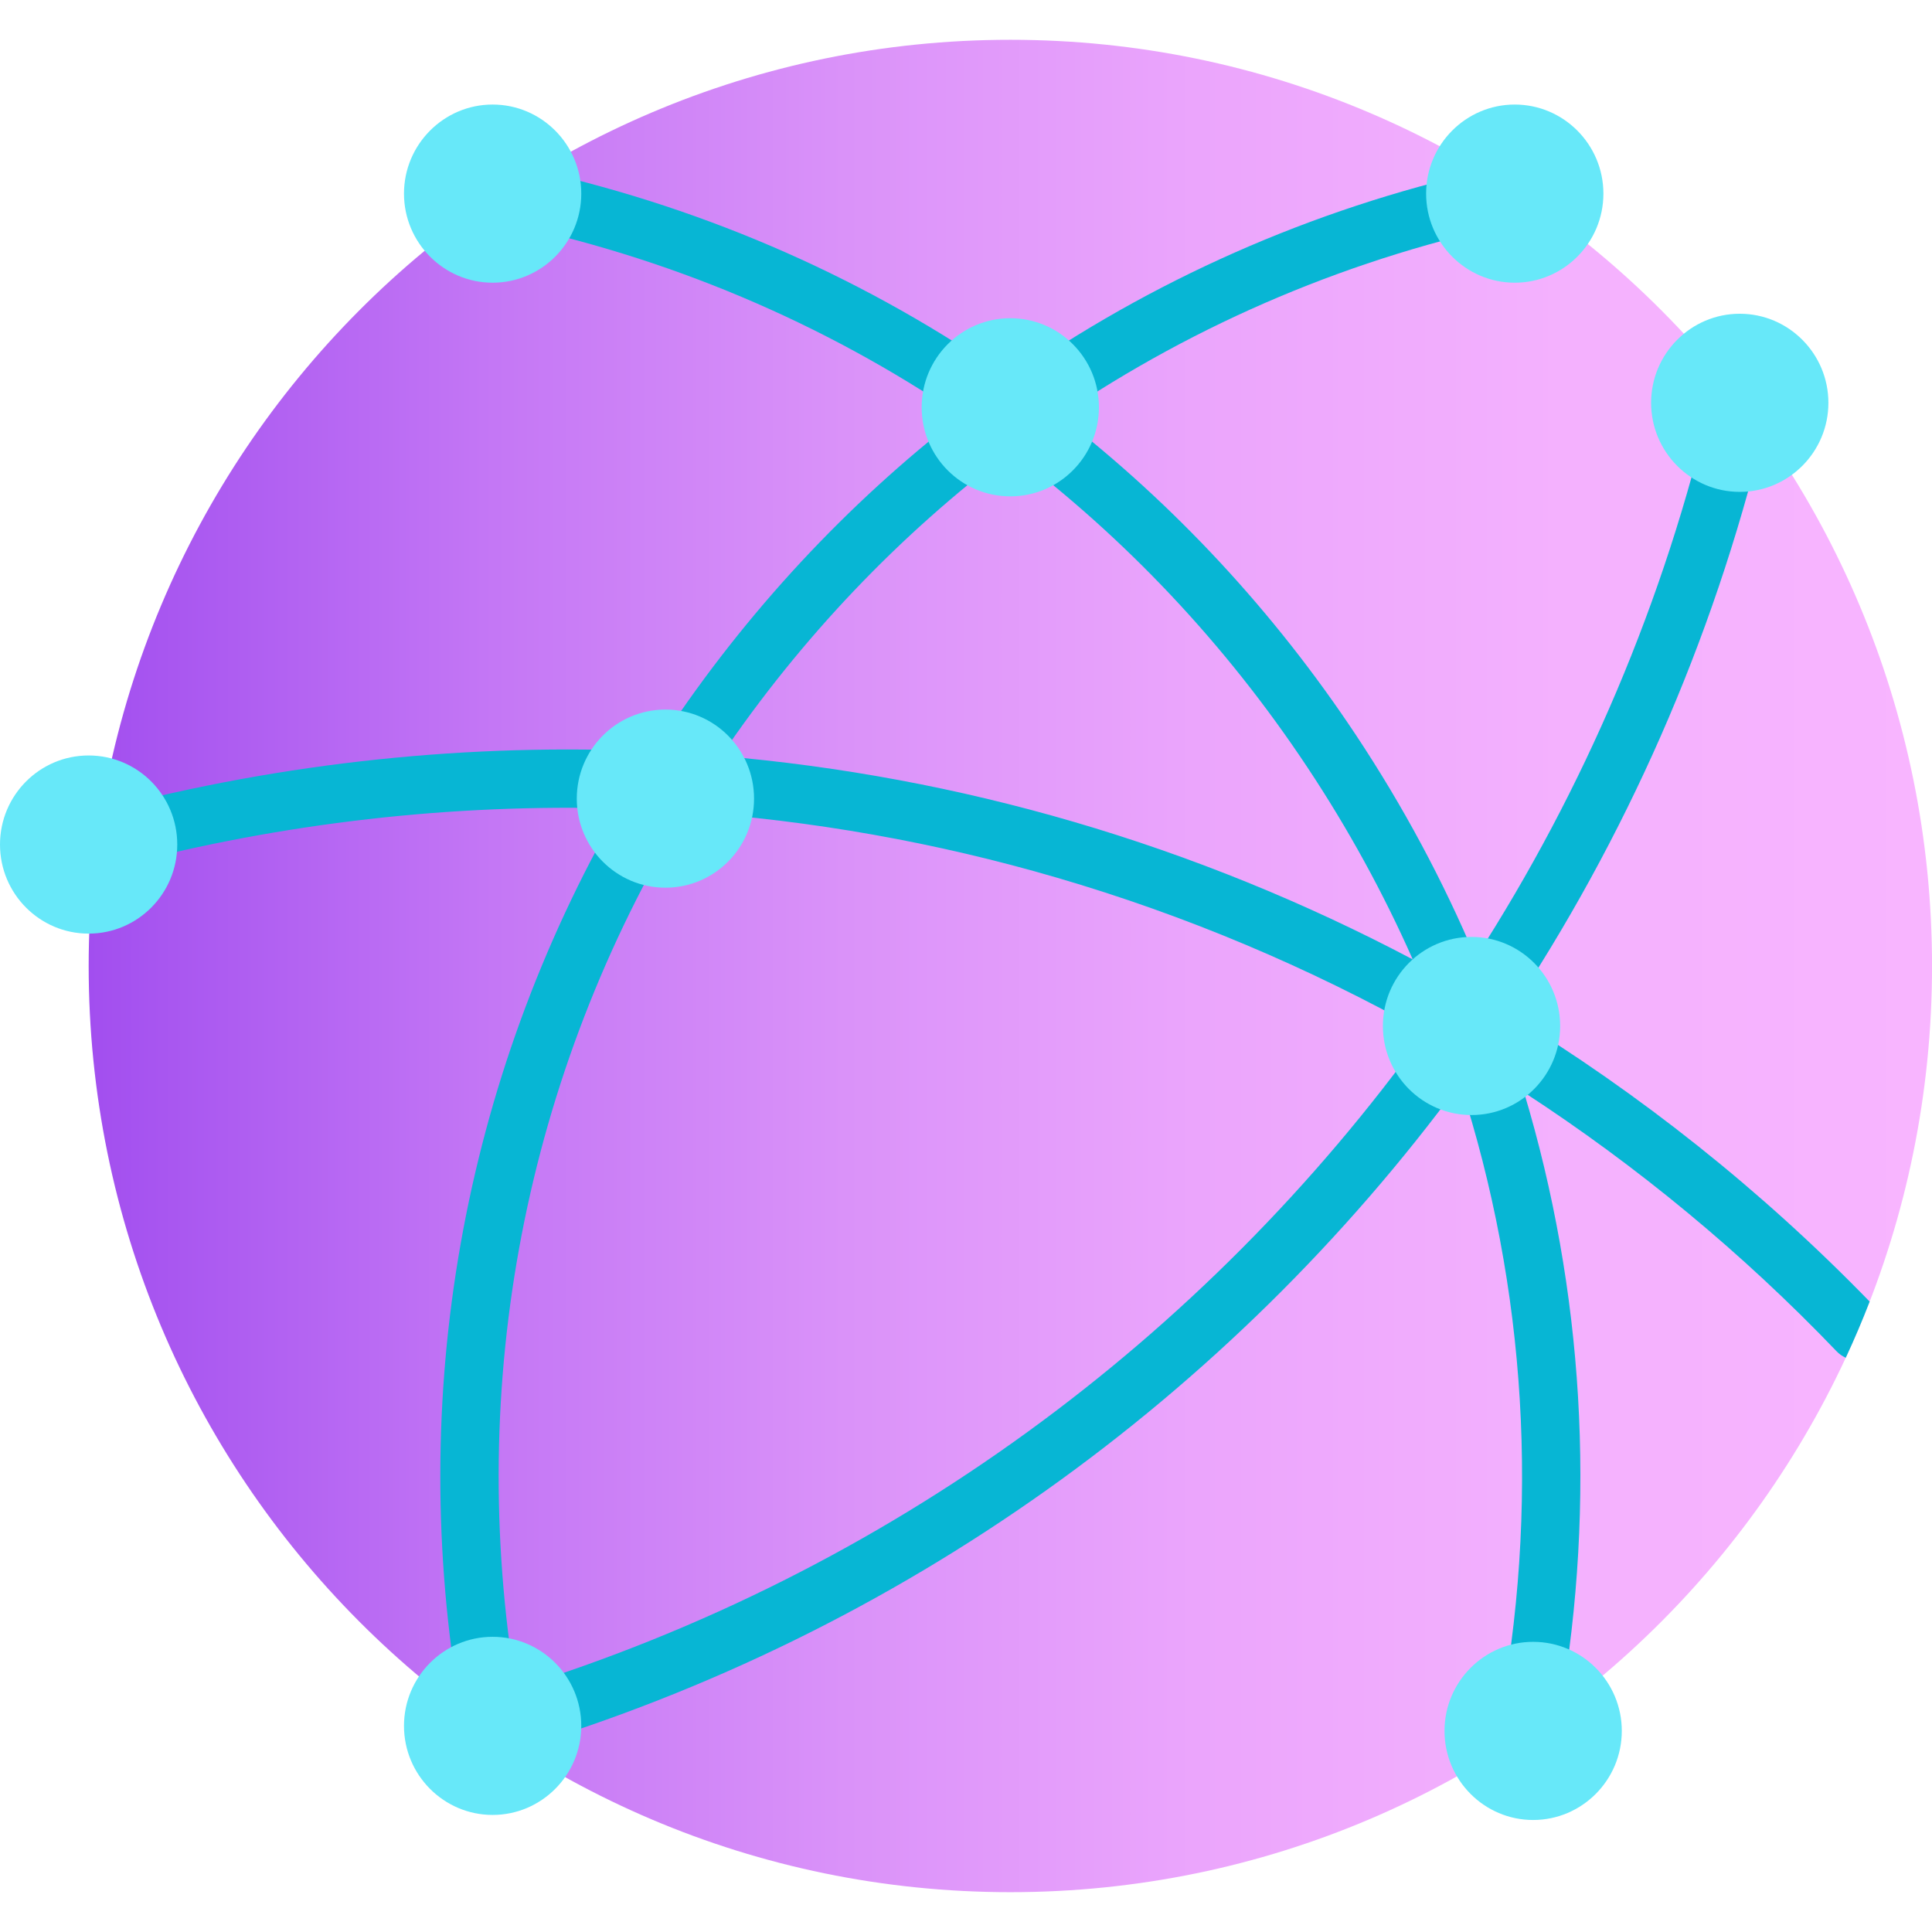 <svg width="96" height="96" viewBox="0 0 96 96" fill="none" xmlns="http://www.w3.org/2000/svg">
<path d="M50.204 94.021C75.498 94.021 96.002 73.416 96.002 47.999C96.002 22.581 75.498 1.977 50.204 1.977C24.911 1.977 4.406 22.581 4.406 47.999C4.406 73.416 24.911 94.021 50.204 94.021Z" fill="url(#paint0_linear_482_24858)"/>
<path d="M25.427 8.202C24.643 8.041 23.878 8.546 23.717 9.33C23.644 9.688 23.71 10.042 23.877 10.337C24.8 9.684 25.748 9.065 26.719 8.481C26.29 8.384 25.86 8.29 25.427 8.202Z" fill="#07B6D4"/>
<path d="M4.146 41.999C4.234 42.334 4.433 42.611 4.694 42.801C4.789 41.95 4.908 41.106 5.049 40.27C4.354 40.523 3.954 41.269 4.146 41.999Z" fill="#07B6D4"/>
<path d="M23.03 85.761C23.031 85.894 23.049 86.028 23.088 86.162C23.1 86.203 23.113 86.243 23.129 86.283C23.129 86.284 23.129 86.285 23.129 86.287C23.264 86.979 23.87 87.459 24.55 87.459C24.641 87.459 24.735 87.45 24.828 87.432C25.18 87.364 25.477 87.173 25.684 86.913C25.696 86.909 25.708 86.906 25.72 86.902C24.749 86.283 23.803 85.629 22.883 84.941C22.93 85.215 22.979 85.488 23.03 85.761Z" fill="#07B6D4"/>
<path d="M75.577 87.429C75.671 87.447 75.764 87.456 75.855 87.456C76.535 87.456 77.141 86.976 77.276 86.284C77.363 85.835 77.445 85.386 77.523 84.938C76.609 85.621 75.668 86.272 74.703 86.887C74.911 87.159 75.215 87.359 75.577 87.429Z" fill="#07B6D4"/>
<path d="M76.686 9.33C76.525 8.546 75.759 8.041 74.976 8.202C74.543 8.29 74.113 8.384 73.684 8.481C74.655 9.065 75.603 9.684 76.525 10.337C76.693 10.042 76.759 9.688 76.686 9.33Z" fill="#07B6D4"/>
<path d="M87.861 20.498C88.041 19.718 87.555 18.94 86.776 18.76C86.396 18.672 86.017 18.743 85.707 18.928C86.376 19.752 87.018 20.6 87.63 21.471C87.708 21.147 87.785 20.823 87.861 20.498Z" fill="#07B6D4"/>
<path d="M74.964 50.376C80.758 41.682 85.091 31.929 87.631 21.471C87.019 20.601 86.378 19.753 85.708 18.928C85.381 19.123 85.131 19.445 85.039 19.845C82.724 29.857 78.715 39.215 73.321 47.595C71.707 43.766 69.724 40.061 67.379 36.528C63.303 30.384 58.333 25.053 52.67 20.668C59.499 16.029 67.241 12.744 75.56 11.04C75.986 10.952 76.329 10.686 76.528 10.336C75.605 9.684 74.658 9.065 73.686 8.48C65.137 10.407 57.196 13.939 50.204 18.849C43.211 13.939 35.27 10.407 26.721 8.48C25.75 9.065 24.802 9.684 23.879 10.336C24.078 10.686 24.421 10.952 24.847 11.04C33.167 12.744 40.908 16.029 47.737 20.668C42.075 25.053 37.105 30.384 33.028 36.528C32.849 36.798 32.672 37.071 32.496 37.344C23.355 36.908 14.141 37.867 5.179 40.227C5.135 40.239 5.092 40.253 5.05 40.268C4.909 41.104 4.791 41.948 4.695 42.799C5.035 43.046 5.479 43.145 5.917 43.029C14.073 40.881 22.445 39.931 30.771 40.176C22.965 53.725 20.183 69.418 22.884 84.94C23.804 85.627 24.75 86.281 25.721 86.9C44.778 81.171 61.095 69.397 72.549 53.824C75.849 64.011 76.534 74.931 74.433 85.732C74.35 86.155 74.461 86.571 74.704 86.888C75.669 86.273 76.61 85.623 77.524 84.939C79.329 74.565 78.684 64.115 75.728 54.28C81.36 57.944 86.578 62.257 91.258 67.144C91.392 67.284 91.549 67.39 91.715 67.465C92.14 66.551 92.536 65.62 92.902 64.675C87.536 59.151 81.5 54.35 74.964 50.376ZM50.204 22.431C55.908 26.723 60.901 32.004 64.965 38.13C66.994 41.187 68.74 44.379 70.198 47.672C64.842 44.842 59.198 42.545 53.352 40.836C47.615 39.158 41.742 38.068 35.823 37.565C39.817 31.679 44.676 26.59 50.204 22.431ZM25.645 83.894C23.14 68.73 26.096 53.424 34.044 40.335C40.291 40.755 46.492 41.848 52.538 43.617C58.914 45.481 65.041 48.066 70.802 51.299C59.838 66.567 44.093 78.165 25.645 83.894Z" fill="#07B6D4"/>
<path d="M50.201 24.664C52.633 24.664 54.605 22.683 54.605 20.238C54.605 17.794 52.633 15.812 50.201 15.812C47.769 15.812 45.797 17.794 45.797 20.238C45.797 22.683 47.769 24.664 50.201 24.664Z" fill="#67E8F9"/>
<path d="M33.064 44.109C35.497 44.109 37.468 42.128 37.468 39.684C37.468 37.239 35.497 35.258 33.064 35.258C30.632 35.258 28.66 37.239 28.66 39.684C28.66 42.128 30.632 44.109 33.064 44.109Z" fill="#67E8F9"/>
<path d="M73.119 55.406C75.551 55.406 77.523 53.425 77.523 50.98C77.523 48.536 75.551 46.555 73.119 46.555C70.687 46.555 68.715 48.536 68.715 50.98C68.715 53.425 70.687 55.406 73.119 55.406Z" fill="#67E8F9"/>
<path d="M24.478 90.183C22.05 90.183 20.074 88.198 20.074 85.758C20.074 83.317 22.05 81.332 24.478 81.332C26.907 81.332 28.883 83.317 28.883 85.758C28.883 88.198 26.907 90.183 24.478 90.183Z" fill="#67E8F9"/>
<path d="M76.181 90.434C73.753 90.434 71.777 88.448 71.777 86.008C71.777 83.567 73.753 81.582 76.181 81.582C78.61 81.582 80.586 83.567 80.586 86.008C80.586 88.448 78.61 90.434 76.181 90.434Z" fill="#67E8F9"/>
<path d="M86.447 24.441C84.019 24.441 82.043 22.456 82.043 20.016C82.043 17.575 84.019 15.59 86.447 15.59C88.876 15.59 90.852 17.575 90.852 20.016C90.852 22.456 88.876 24.441 86.447 24.441Z" fill="#67E8F9"/>
<path d="M75.267 14.047C72.839 14.047 70.863 12.061 70.863 9.621C70.863 7.181 72.839 5.195 75.267 5.195C77.696 5.195 79.672 7.181 79.672 9.621C79.672 12.061 77.696 14.047 75.267 14.047Z" fill="#67E8F9"/>
<path d="M24.478 14.047C22.05 14.047 20.074 12.061 20.074 9.621C20.074 7.181 22.05 5.195 24.478 5.195C26.907 5.195 28.883 7.181 28.883 9.621C28.883 12.061 26.907 14.047 24.478 14.047Z" fill="#67E8F9"/>
<path d="M4.404 46.391C6.837 46.391 8.808 44.409 8.808 41.965C8.808 39.52 6.837 37.539 4.404 37.539C1.972 37.539 0 39.52 0 41.965C0 44.409 1.972 46.391 4.404 46.391Z" fill="#67E8F9"/>
<defs>
<linearGradient id="paint0_linear_482_24858" x1="4.402" y1="47.999" x2="96.006" y2="47.999" gradientUnits="userSpaceOnUse">
<stop stop-color="#A24EEF"/>
<stop offset="0.04" stop-color="#A856F0"/>
<stop offset="0.22" stop-color="#C477F5"/>
<stop offset="0.41" stop-color="#DA92F9"/>
<stop offset="0.6" stop-color="#EBA5FC"/>
<stop offset="0.8" stop-color="#F4B1FE"/>
<stop offset="1" stop-color="#F8B5FF"/>
</linearGradient>
</defs>
</svg>
